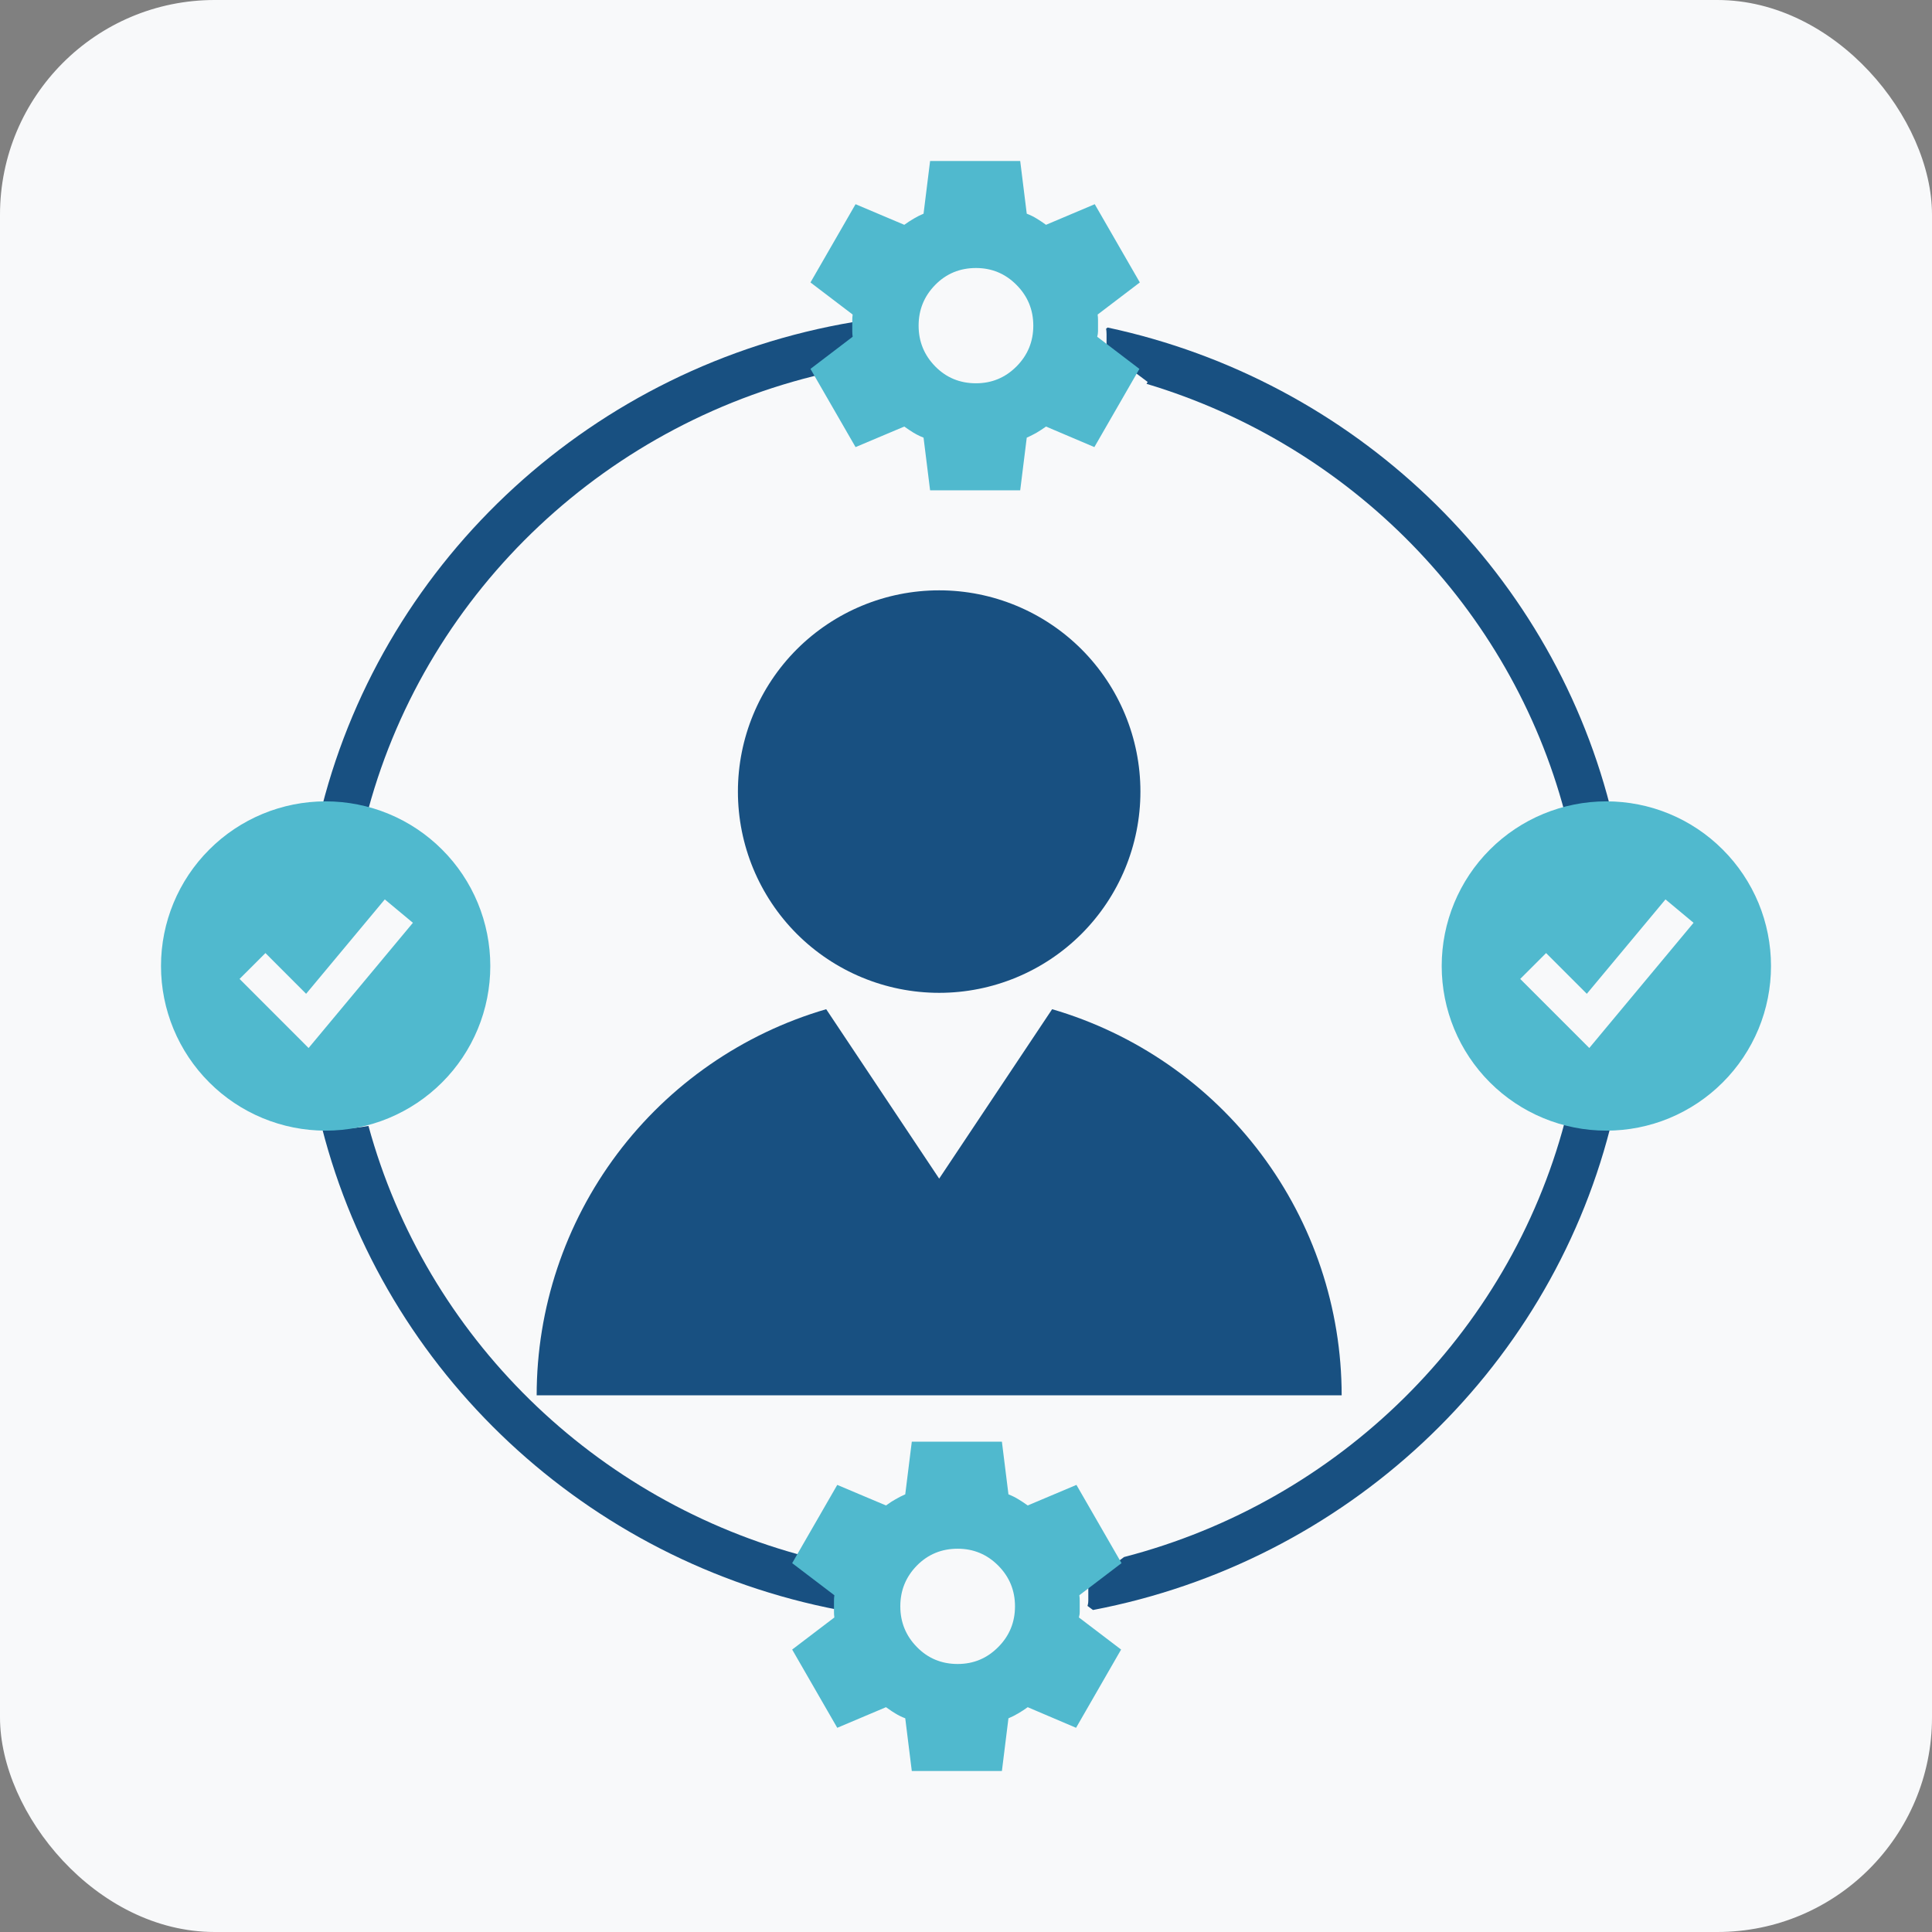 <svg width="36" height="36" viewBox="0 0 36 36" fill="none" xmlns="http://www.w3.org/2000/svg">
<rect x="0" y="0" width="36" height="36" fill="#808080" stroke="none"/>
<rect width="36" height="36" rx="4" fill="#F8F9FA"/>
<path d="M19.605 18.805C21.161 19.26 22.528 20.207 23.5 21.504C24.473 22.801 24.999 24.379 25 26H10C10 24.378 10.526 22.801 11.499 21.503C12.472 20.206 13.839 19.259 15.395 18.805L17.5 21.962L19.605 18.805ZM21.25 14.75C21.25 15.745 20.855 16.698 20.152 17.402C19.448 18.105 18.495 18.5 17.5 18.5C16.505 18.5 15.552 18.105 14.848 17.402C14.145 16.698 13.75 15.745 13.75 14.75C13.75 13.755 14.145 12.802 14.848 12.098C15.552 11.395 16.505 11 17.5 11C18.495 11 19.448 11.395 20.152 12.098C20.855 12.802 21.25 13.755 21.25 14.75Z" fill="#185081"/>
<path d="M15.554 6.918C11.337 7.817 7.979 10.989 6.866 15.068C6.681 15.034 6.492 15.016 6.303 15.016C6.201 15.016 6.1 15.021 6 15.031C7.187 10.394 11.067 6.813 15.906 6L16.071 6.124C16.066 6.159 16.063 6.193 16.063 6.226V6.429C16.063 6.461 16.066 6.495 16.071 6.53L15.554 6.918Z" fill="#185081"/>
<path d="M21.364 7.152C25.174 8.295 28.147 11.329 29.158 15.145C29.429 15.064 29.712 15.02 30 15.017C28.854 10.561 25.219 7.083 20.639 6.103L20.611 6.124C20.616 6.159 20.619 6.193 20.619 6.226V6.428C20.619 6.461 20.613 6.495 20.603 6.53L21.385 7.117L21.364 7.152Z" fill="#185081"/>
<path d="M29.158 20.903C29.429 20.984 29.712 21.028 30 21.032C28.831 25.576 25.074 29.103 20.366 30L20.264 29.924C20.27 29.903 20.275 29.882 20.277 29.862C20.279 29.849 20.279 29.835 20.279 29.822V29.62C20.279 29.605 20.279 29.59 20.278 29.575L20.277 29.565C20.276 29.55 20.274 29.534 20.272 29.518L20.945 29.013C24.954 27.973 28.11 24.858 29.158 20.903Z" fill="#185081"/>
<path d="M15.059 29.013C11.075 27.98 7.935 24.898 6.866 20.98C6.681 21.014 6.492 21.032 6.303 21.032C6.201 21.032 6.1 21.027 6 21.017C7.164 25.566 10.922 29.099 15.632 29.999L15.732 29.924C15.727 29.889 15.724 29.855 15.724 29.823V29.62C15.724 29.587 15.727 29.553 15.732 29.518L15.059 29.013Z" fill="#185081"/>
<path fill-rule="evenodd" clip-rule="evenodd" d="M17.209 8.155L17.331 9.136H19.01L19.132 8.155C19.178 8.135 19.223 8.113 19.269 8.088C19.285 8.08 19.3 8.072 19.315 8.063C19.376 8.027 19.435 7.988 19.491 7.948L20.392 8.331L21.231 6.874L20.445 6.275C20.455 6.239 20.46 6.205 20.46 6.172V5.965C20.46 5.932 20.458 5.897 20.453 5.861L21.239 5.263L20.399 3.805L19.491 4.189C19.435 4.148 19.378 4.11 19.319 4.074C19.261 4.038 19.198 4.007 19.132 3.982L19.01 3H17.331L17.209 3.982C17.148 4.007 17.087 4.038 17.026 4.074C16.965 4.11 16.906 4.148 16.85 4.189L15.942 3.805L15.102 5.263L15.888 5.861C15.883 5.897 15.881 5.932 15.881 5.965V6.172C15.881 6.205 15.883 6.239 15.888 6.275L15.102 6.874L15.942 8.331L16.85 7.948C16.906 7.988 16.963 8.027 17.022 8.063C17.061 8.086 17.101 8.108 17.143 8.127C17.165 8.137 17.186 8.146 17.209 8.155ZM18.941 6.828C18.733 7.037 18.481 7.142 18.186 7.142C17.886 7.142 17.632 7.037 17.427 6.828C17.221 6.618 17.117 6.365 17.117 6.068C17.117 5.772 17.22 5.519 17.426 5.309C17.632 5.099 17.886 4.994 18.186 4.994C18.481 4.994 18.733 5.099 18.941 5.309C19.15 5.519 19.254 5.772 19.254 6.068C19.254 6.365 19.15 6.618 18.941 6.828Z" fill="#50B9CE"/>
<path fill-rule="evenodd" clip-rule="evenodd" d="M7.242 20.835C6.87 20.989 6.471 21.068 6.068 21.068C5.254 21.068 4.474 20.745 3.899 20.169C3.323 19.594 3 18.814 3 18C3 17.186 3.323 16.406 3.899 15.831C4.474 15.255 5.254 14.932 6.068 14.932C6.471 14.932 6.87 15.011 7.242 15.165C7.615 15.319 7.953 15.546 8.238 15.831C8.523 16.115 8.749 16.454 8.903 16.826C9.057 17.198 9.136 17.597 9.136 18C9.136 18.403 9.057 18.802 8.903 19.174C8.749 19.546 8.523 19.885 8.238 20.169C7.953 20.454 7.615 20.68 7.242 20.835ZM7.694 17.195L5.75 19.528L4.464 18.241L4.946 17.759L5.704 18.518L7.17 16.759L7.694 17.195Z" fill="#50B9CE"/>
<path fill-rule="evenodd" clip-rule="evenodd" d="M31.106 20.835C30.734 20.989 30.335 21.068 29.932 21.068C29.118 21.068 28.338 20.745 27.762 20.169C27.187 19.594 26.864 18.814 26.864 18C26.864 17.186 27.187 16.406 27.762 15.831C28.338 15.255 29.118 14.932 29.932 14.932C30.335 14.932 30.734 15.011 31.106 15.165C31.478 15.319 31.817 15.546 32.101 15.831C32.386 16.115 32.612 16.454 32.767 16.826C32.921 17.198 33 17.597 33 18C33 18.403 32.921 18.802 32.767 19.174C32.612 19.546 32.386 19.885 32.101 20.169C31.817 20.454 31.478 20.68 31.106 20.835ZM31.557 17.195L29.614 19.528L28.327 18.241L28.809 17.759L29.568 18.518L31.034 16.759L31.557 17.195Z" fill="#50B9CE"/>
<path fill-rule="evenodd" clip-rule="evenodd" d="M16.99 33L16.868 32.018C16.802 31.993 16.739 31.962 16.681 31.926C16.662 31.915 16.643 31.903 16.625 31.891L16.603 31.876C16.571 31.855 16.54 31.834 16.509 31.811L15.601 32.195L14.761 30.737L15.547 30.139C15.542 30.103 15.54 30.069 15.54 30.035V29.828C15.54 29.795 15.542 29.761 15.547 29.725L14.761 29.127L15.601 27.669L16.509 28.052C16.542 28.028 16.576 28.005 16.611 27.982C16.636 27.967 16.66 27.952 16.685 27.938C16.746 27.902 16.807 27.871 16.868 27.845L16.99 26.864H18.669L18.791 27.845C18.857 27.871 18.92 27.902 18.978 27.938C19.037 27.973 19.094 28.012 19.15 28.052L20.058 27.669L20.898 29.127L20.112 29.725C20.114 29.741 20.116 29.757 20.117 29.773L20.118 29.782C20.119 29.798 20.119 29.814 20.119 29.828V30.035C20.119 30.049 20.118 30.062 20.117 30.076C20.114 30.096 20.11 30.117 20.104 30.139L20.89 30.737L20.051 32.195L19.15 31.811C19.094 31.852 19.035 31.89 18.974 31.926C18.913 31.962 18.852 31.993 18.791 32.018L18.669 33H16.99ZM17.845 31.006C18.14 31.006 18.392 30.901 18.6 30.691C18.809 30.482 18.913 30.228 18.913 29.932C18.913 29.635 18.809 29.382 18.6 29.172C18.392 28.963 18.14 28.858 17.845 28.858C17.545 28.858 17.291 28.963 17.085 29.172C16.879 29.382 16.776 29.635 16.776 29.932C16.776 30.228 16.88 30.482 17.086 30.691C17.291 30.901 17.545 31.006 17.845 31.006Z" fill="#50B9CE"/>
</svg>
